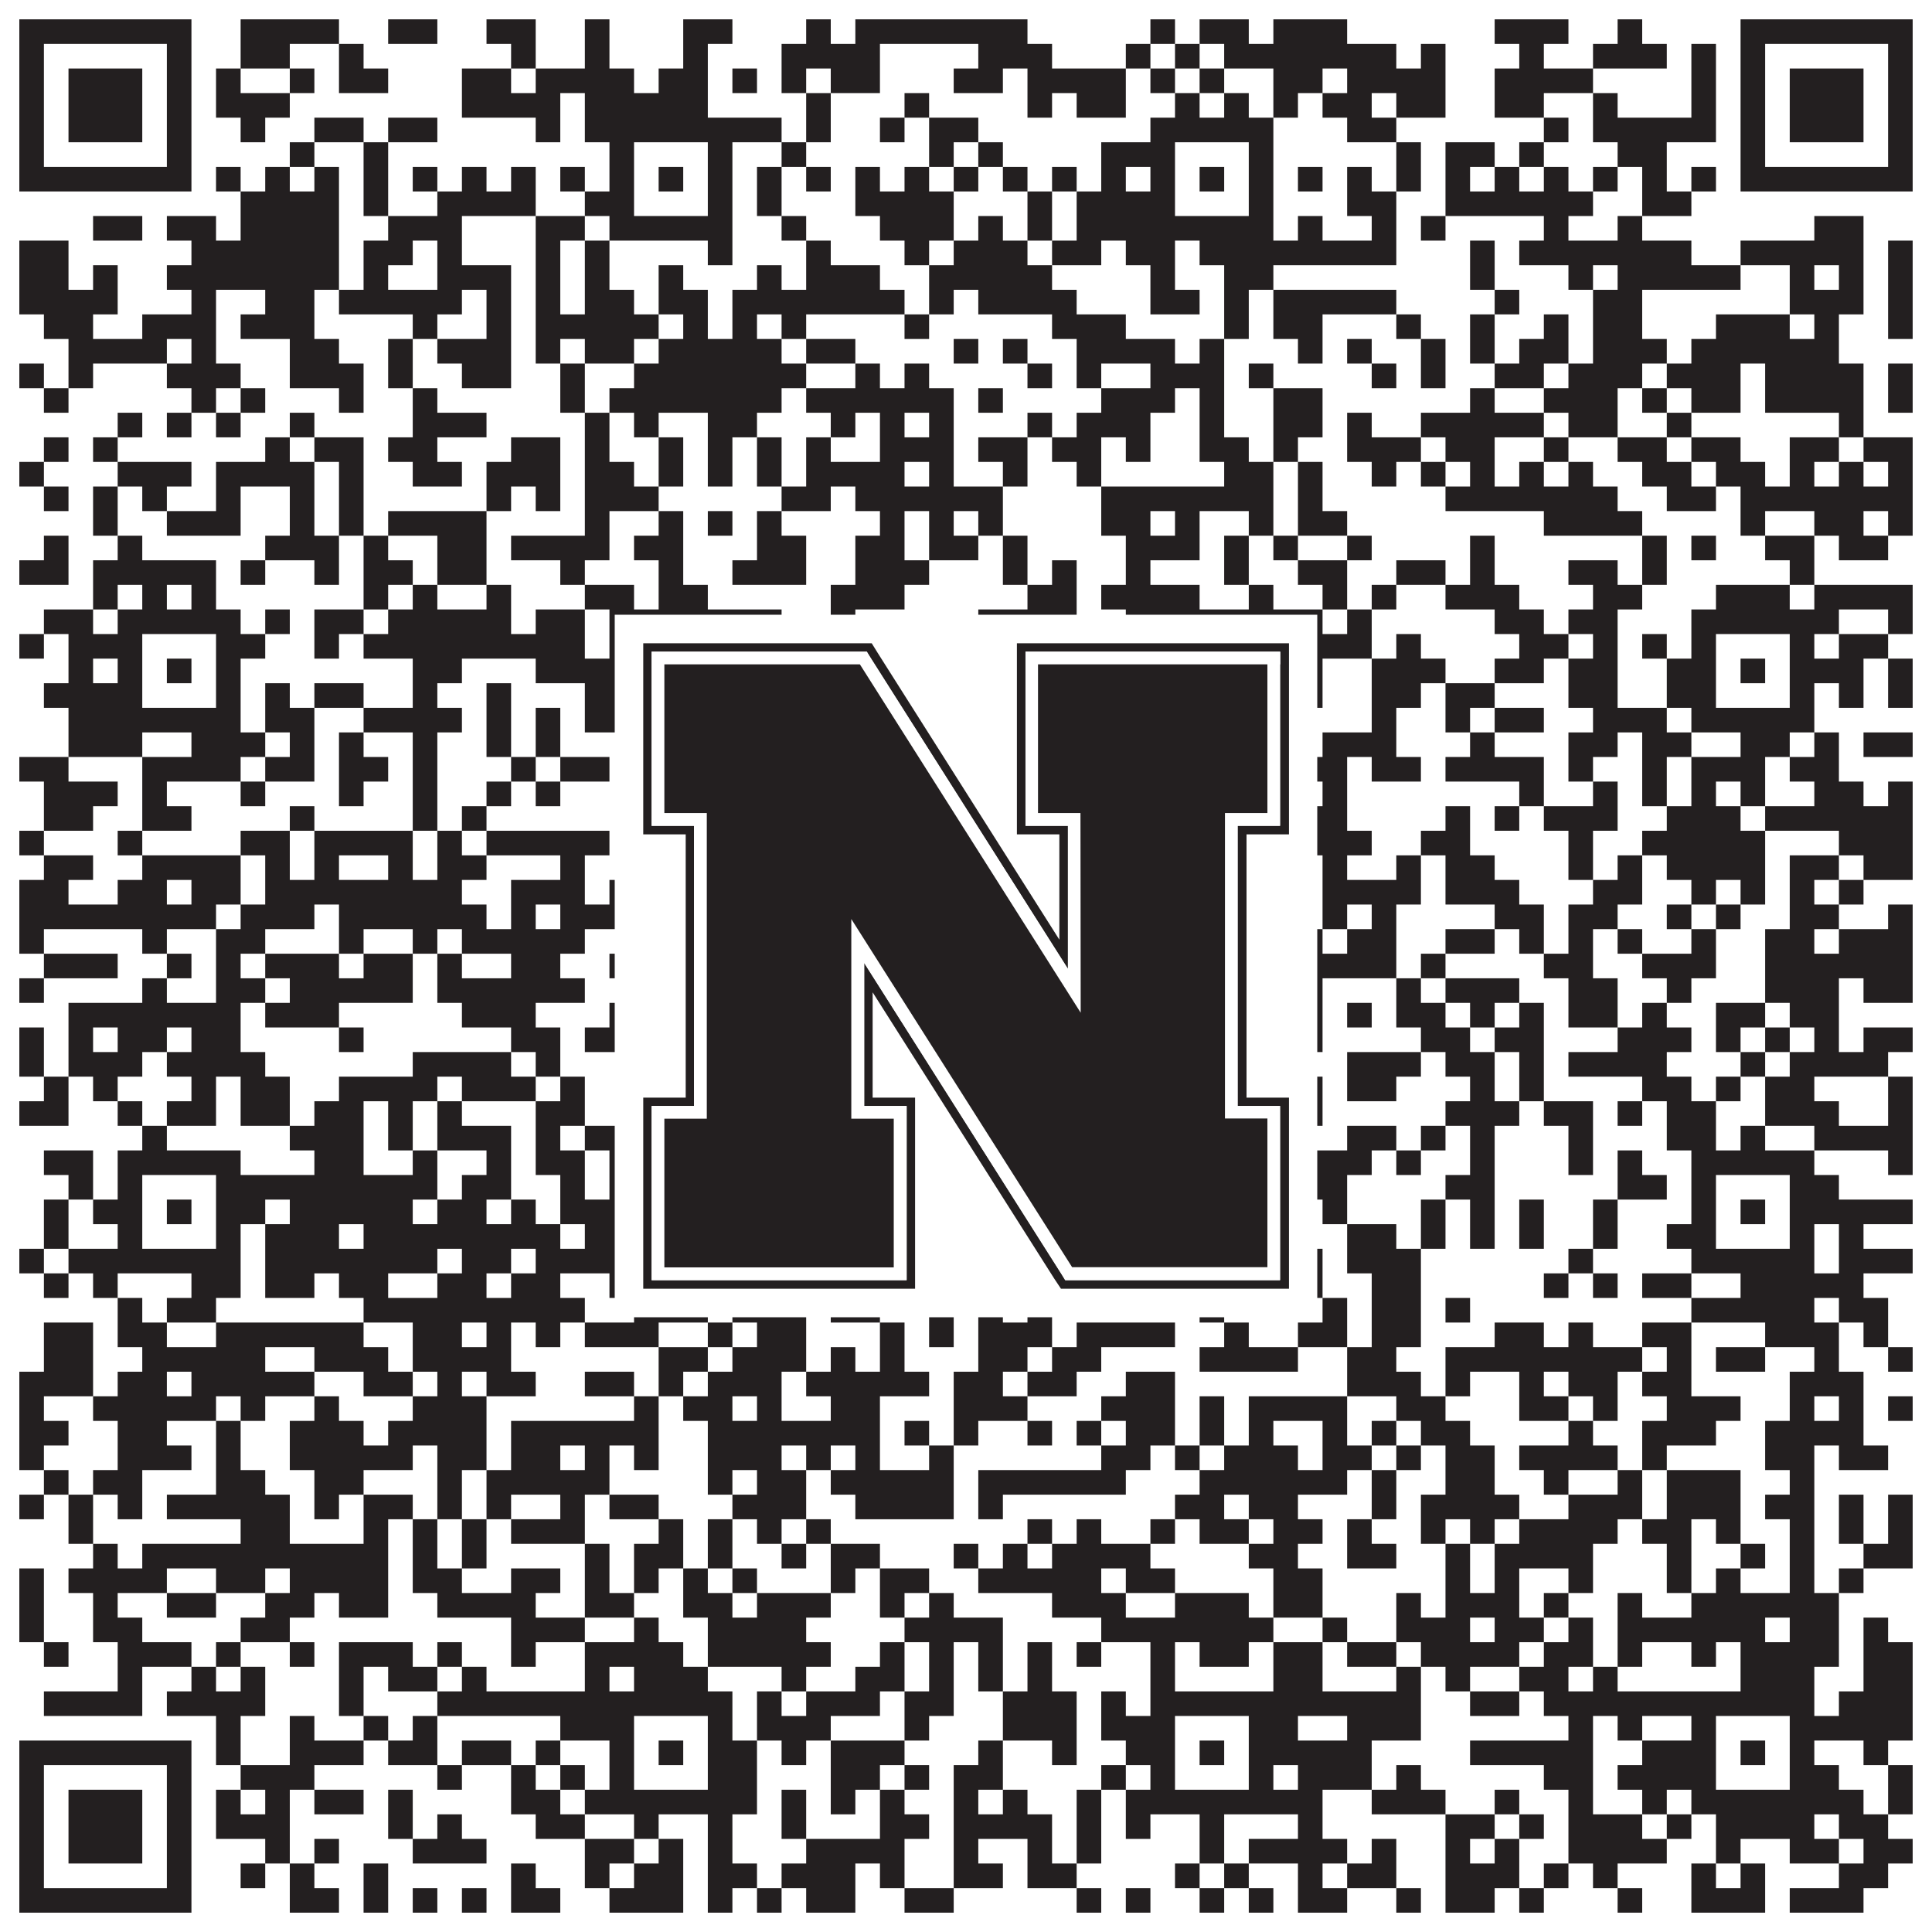 <?xml version="1.0"?>
<svg xmlns="http://www.w3.org/2000/svg" xmlns:xlink="http://www.w3.org/1999/xlink" version="1.1" width="1100px" height="1100px" viewBox="0 0 1100 1100"><rect x="0" y="0" width="1100" height="1100" fill="#ffffff" fill-opacity="1"/><path fill="#231f20" fill-opacity="1" d="M11,11L109,11L109,25L11,25ZM137,11L193,11L193,25L137,25ZM221,11L249,11L249,25L221,25ZM277,11L305,11L305,25L277,25ZM333,11L347,11L347,25L333,25ZM389,11L417,11L417,25L389,25ZM459,11L473,11L473,25L459,25ZM487,11L585,11L585,25L487,25ZM655,11L669,11L669,25L655,25ZM683,11L711,11L711,25L683,25ZM725,11L767,11L767,25L725,25ZM851,11L893,11L893,25L851,25ZM921,11L935,11L935,25L921,25ZM991,11L1089,11L1089,25L991,25ZM11,25L25,25L25,39L11,39ZM95,25L109,25L109,39L95,39ZM137,25L165,25L165,39L137,39ZM193,25L207,25L207,39L193,39ZM291,25L305,25L305,39L291,39ZM333,25L347,25L347,39L333,39ZM389,25L403,25L403,39L389,39ZM445,25L501,25L501,39L445,39ZM557,25L599,25L599,39L557,39ZM641,25L655,25L655,39L641,39ZM669,25L683,25L683,39L669,39ZM697,25L795,25L795,39L697,39ZM809,25L823,25L823,39L809,39ZM865,25L879,25L879,39L865,39ZM907,25L949,25L949,39L907,39ZM963,25L977,25L977,39L963,39ZM991,25L1005,25L1005,39L991,39ZM1075,25L1089,25L1089,39L1075,39ZM11,39L25,39L25,53L11,53ZM39,39L81,39L81,53L39,53ZM95,39L109,39L109,53L95,53ZM123,39L137,39L137,53L123,53ZM165,39L179,39L179,53L165,53ZM193,39L221,39L221,53L193,53ZM263,39L291,39L291,53L263,53ZM305,39L361,39L361,53L305,53ZM375,39L403,39L403,53L375,53ZM417,39L431,39L431,53L417,53ZM445,39L459,39L459,53L445,53ZM473,39L501,39L501,53L473,53ZM543,39L571,39L571,53L543,53ZM585,39L641,39L641,53L585,53ZM655,39L669,39L669,53L655,53ZM683,39L697,39L697,53L683,53ZM725,39L753,39L753,53L725,53ZM767,39L823,39L823,53L767,53ZM851,39L907,39L907,53L851,53ZM963,39L977,39L977,53L963,53ZM991,39L1005,39L1005,53L991,53ZM1019,39L1061,39L1061,53L1019,53ZM1075,39L1089,39L1089,53L1075,53ZM11,53L25,53L25,67L11,67ZM39,53L81,53L81,67L39,67ZM95,53L109,53L109,67L95,67ZM123,53L165,53L165,67L123,67ZM263,53L319,53L319,67L263,67ZM333,53L403,53L403,67L333,67ZM459,53L473,53L473,67L459,67ZM515,53L529,53L529,67L515,67ZM585,53L599,53L599,67L585,67ZM613,53L641,53L641,67L613,67ZM669,53L683,53L683,67L669,67ZM697,53L711,53L711,67L697,67ZM725,53L739,53L739,67L725,67ZM753,53L781,53L781,67L753,67ZM795,53L823,53L823,67L795,67ZM851,53L879,53L879,67L851,67ZM907,53L921,53L921,67L907,67ZM963,53L977,53L977,67L963,67ZM991,53L1005,53L1005,67L991,67ZM1019,53L1061,53L1061,67L1019,67ZM1075,53L1089,53L1089,67L1075,67ZM11,67L25,67L25,81L11,81ZM39,67L81,67L81,81L39,81ZM95,67L109,67L109,81L95,81ZM137,67L151,67L151,81L137,81ZM179,67L207,67L207,81L179,81ZM221,67L249,67L249,81L221,81ZM305,67L319,67L319,81L305,81ZM333,67L445,67L445,81L333,81ZM459,67L473,67L473,81L459,81ZM501,67L515,67L515,81L501,81ZM529,67L557,67L557,81L529,81ZM655,67L725,67L725,81L655,81ZM767,67L795,67L795,81L767,81ZM879,67L893,67L893,81L879,81ZM907,67L977,67L977,81L907,81ZM991,67L1005,67L1005,81L991,81ZM1019,67L1061,67L1061,81L1019,81ZM1075,67L1089,67L1089,81L1075,81ZM11,81L25,81L25,95L11,95ZM95,81L109,81L109,95L95,95ZM165,81L179,81L179,95L165,95ZM207,81L221,81L221,95L207,95ZM347,81L361,81L361,95L347,95ZM403,81L417,81L417,95L403,95ZM445,81L459,81L459,95L445,95ZM529,81L543,81L543,95L529,95ZM557,81L571,81L571,95L557,95ZM627,81L669,81L669,95L627,95ZM711,81L725,81L725,95L711,95ZM795,81L809,81L809,95L795,95ZM823,81L851,81L851,95L823,95ZM865,81L879,81L879,95L865,95ZM921,81L949,81L949,95L921,95ZM991,81L1005,81L1005,95L991,95ZM1075,81L1089,81L1089,95L1075,95ZM11,95L109,95L109,109L11,109ZM123,95L137,95L137,109L123,109ZM151,95L165,95L165,109L151,109ZM179,95L193,95L193,109L179,109ZM207,95L221,95L221,109L207,109ZM235,95L249,95L249,109L235,109ZM263,95L277,95L277,109L263,109ZM291,95L305,95L305,109L291,109ZM319,95L333,95L333,109L319,109ZM347,95L361,95L361,109L347,109ZM375,95L389,95L389,109L375,109ZM403,95L417,95L417,109L403,109ZM431,95L445,95L445,109L431,109ZM459,95L473,95L473,109L459,109ZM487,95L501,95L501,109L487,109ZM515,95L529,95L529,109L515,109ZM543,95L557,95L557,109L543,109ZM571,95L585,95L585,109L571,109ZM599,95L613,95L613,109L599,109ZM627,95L641,95L641,109L627,109ZM655,95L669,95L669,109L655,109ZM683,95L697,95L697,109L683,109ZM711,95L725,95L725,109L711,109ZM739,95L753,95L753,109L739,109ZM767,95L781,95L781,109L767,109ZM795,95L809,95L809,109L795,109ZM823,95L837,95L837,109L823,109ZM851,95L865,95L865,109L851,109ZM879,95L893,95L893,109L879,109ZM907,95L921,95L921,109L907,109ZM935,95L949,95L949,109L935,109ZM963,95L977,95L977,109L963,109ZM991,95L1089,95L1089,109L991,109ZM137,109L193,109L193,123L137,123ZM207,109L221,109L221,123L207,123ZM249,109L305,109L305,123L249,123ZM333,109L361,109L361,123L333,123ZM403,109L417,109L417,123L403,123ZM431,109L445,109L445,123L431,123ZM487,109L543,109L543,123L487,123ZM585,109L599,109L599,123L585,123ZM613,109L669,109L669,123L613,123ZM711,109L725,109L725,123L711,123ZM767,109L795,109L795,123L767,123ZM823,109L907,109L907,123L823,123ZM935,109L963,109L963,123L935,123ZM53,123L81,123L81,137L53,137ZM95,123L123,123L123,137L95,137ZM137,123L193,123L193,137L137,137ZM221,123L263,123L263,137L221,137ZM305,123L333,123L333,137L305,137ZM347,123L417,123L417,137L347,137ZM445,123L459,123L459,137L445,137ZM501,123L543,123L543,137L501,137ZM557,123L571,123L571,137L557,137ZM585,123L599,123L599,137L585,137ZM613,123L725,123L725,137L613,137ZM739,123L753,123L753,137L739,137ZM781,123L795,123L795,137L781,137ZM809,123L823,123L823,137L809,137ZM879,123L893,123L893,137L879,137ZM921,123L935,123L935,137L921,137ZM1033,123L1061,123L1061,137L1033,137ZM11,137L39,137L39,151L11,151ZM109,137L193,137L193,151L109,151ZM207,137L235,137L235,151L207,151ZM249,137L263,137L263,151L249,151ZM305,137L319,137L319,151L305,151ZM333,137L347,137L347,151L333,151ZM403,137L417,137L417,151L403,151ZM459,137L473,137L473,151L459,151ZM515,137L529,137L529,151L515,151ZM543,137L585,137L585,151L543,151ZM599,137L627,137L627,151L599,151ZM641,137L669,137L669,151L641,151ZM683,137L795,137L795,151L683,151ZM837,137L851,137L851,151L837,151ZM865,137L963,137L963,151L865,151ZM991,137L1061,137L1061,151L991,151ZM1075,137L1089,137L1089,151L1075,151ZM11,151L39,151L39,165L11,165ZM53,151L67,151L67,165L53,165ZM95,151L193,151L193,165L95,165ZM207,151L221,151L221,165L207,165ZM249,151L291,151L291,165L249,165ZM305,151L319,151L319,165L305,165ZM333,151L347,151L347,165L333,165ZM375,151L389,151L389,165L375,165ZM431,151L445,151L445,165L431,165ZM459,151L501,151L501,165L459,165ZM529,151L599,151L599,165L529,165ZM655,151L669,151L669,165L655,165ZM697,151L725,151L725,165L697,165ZM837,151L851,151L851,165L837,165ZM893,151L907,151L907,165L893,165ZM921,151L991,151L991,165L921,165ZM1019,151L1033,151L1033,165L1019,165ZM1047,151L1061,151L1061,165L1047,165ZM1075,151L1089,151L1089,165L1075,165ZM11,165L67,165L67,179L11,179ZM109,165L123,165L123,179L109,179ZM151,165L179,165L179,179L151,179ZM193,165L263,165L263,179L193,179ZM277,165L291,165L291,179L277,179ZM305,165L319,165L319,179L305,179ZM333,165L361,165L361,179L333,179ZM375,165L403,165L403,179L375,179ZM417,165L515,165L515,179L417,179ZM529,165L543,165L543,179L529,179ZM557,165L613,165L613,179L557,179ZM655,165L683,165L683,179L655,179ZM697,165L711,165L711,179L697,179ZM725,165L795,165L795,179L725,179ZM851,165L865,165L865,179L851,179ZM907,165L935,165L935,179L907,179ZM1019,165L1061,165L1061,179L1019,179ZM1075,165L1089,165L1089,179L1075,179ZM25,179L53,179L53,193L25,193ZM81,179L123,179L123,193L81,193ZM137,179L179,179L179,193L137,193ZM235,179L249,179L249,193L235,193ZM277,179L291,179L291,193L277,193ZM305,179L375,179L375,193L305,193ZM389,179L403,179L403,193L389,193ZM417,179L431,179L431,193L417,193ZM445,179L459,179L459,193L445,193ZM515,179L529,179L529,193L515,193ZM599,179L641,179L641,193L599,193ZM697,179L711,179L711,193L697,193ZM725,179L753,179L753,193L725,193ZM795,179L809,179L809,193L795,193ZM837,179L851,179L851,193L837,193ZM879,179L893,179L893,193L879,193ZM907,179L935,179L935,193L907,193ZM977,179L1019,179L1019,193L977,193ZM1033,179L1047,179L1047,193L1033,193ZM1075,179L1089,179L1089,193L1075,193ZM39,193L95,193L95,207L39,207ZM109,193L123,193L123,207L109,207ZM165,193L193,193L193,207L165,207ZM221,193L235,193L235,207L221,207ZM249,193L291,193L291,207L249,207ZM305,193L319,193L319,207L305,207ZM333,193L361,193L361,207L333,207ZM375,193L445,193L445,207L375,207ZM459,193L487,193L487,207L459,207ZM543,193L557,193L557,207L543,207ZM571,193L585,193L585,207L571,207ZM613,193L669,193L669,207L613,207ZM683,193L697,193L697,207L683,207ZM739,193L753,193L753,207L739,207ZM767,193L781,193L781,207L767,207ZM809,193L823,193L823,207L809,207ZM837,193L851,193L851,207L837,207ZM865,193L893,193L893,207L865,207ZM907,193L949,193L949,207L907,207ZM963,193L1047,193L1047,207L963,207ZM11,207L25,207L25,221L11,221ZM39,207L53,207L53,221L39,221ZM95,207L137,207L137,221L95,221ZM165,207L207,207L207,221L165,221ZM221,207L235,207L235,221L221,221ZM263,207L291,207L291,221L263,221ZM319,207L333,207L333,221L319,221ZM361,207L459,207L459,221L361,221ZM487,207L501,207L501,221L487,221ZM515,207L529,207L529,221L515,221ZM585,207L599,207L599,221L585,221ZM613,207L627,207L627,221L613,221ZM655,207L697,207L697,221L655,221ZM711,207L725,207L725,221L711,221ZM781,207L795,207L795,221L781,221ZM809,207L823,207L823,221L809,221ZM851,207L879,207L879,221L851,221ZM893,207L935,207L935,221L893,221ZM949,207L991,207L991,221L949,221ZM1005,207L1061,207L1061,221L1005,221ZM1075,207L1089,207L1089,221L1075,221ZM25,221L39,221L39,235L25,235ZM109,221L123,221L123,235L109,235ZM137,221L151,221L151,235L137,235ZM193,221L207,221L207,235L193,235ZM235,221L249,221L249,235L235,235ZM319,221L333,221L333,235L319,235ZM347,221L445,221L445,235L347,235ZM459,221L543,221L543,235L459,235ZM557,221L571,221L571,235L557,235ZM627,221L669,221L669,235L627,235ZM683,221L697,221L697,235L683,235ZM725,221L753,221L753,235L725,235ZM837,221L851,221L851,235L837,235ZM879,221L921,221L921,235L879,235ZM935,221L949,221L949,235L935,235ZM963,221L991,221L991,235L963,235ZM1005,221L1061,221L1061,235L1005,235ZM1075,221L1089,221L1089,235L1075,235ZM67,235L81,235L81,249L67,249ZM95,235L109,235L109,249L95,249ZM123,235L137,235L137,249L123,249ZM165,235L179,235L179,249L165,249ZM235,235L277,235L277,249L235,249ZM333,235L347,235L347,249L333,249ZM361,235L375,235L375,249L361,249ZM403,235L431,235L431,249L403,249ZM473,235L487,235L487,249L473,249ZM501,235L515,235L515,249L501,249ZM529,235L543,235L543,249L529,249ZM585,235L599,235L599,249L585,249ZM613,235L655,235L655,249L613,249ZM683,235L697,235L697,249L683,249ZM725,235L753,235L753,249L725,249ZM767,235L781,235L781,249L767,249ZM809,235L879,235L879,249L809,249ZM893,235L921,235L921,249L893,249ZM949,235L963,235L963,249L949,249ZM1047,235L1061,235L1061,249L1047,249ZM25,249L39,249L39,263L25,263ZM53,249L67,249L67,263L53,263ZM151,249L165,249L165,263L151,263ZM179,249L207,249L207,263L179,263ZM221,249L249,249L249,263L221,263ZM291,249L319,249L319,263L291,263ZM333,249L347,249L347,263L333,263ZM375,249L389,249L389,263L375,263ZM403,249L417,249L417,263L403,263ZM431,249L445,249L445,263L431,263ZM459,249L473,249L473,263L459,263ZM501,249L543,249L543,263L501,263ZM557,249L585,249L585,263L557,263ZM599,249L627,249L627,263L599,263ZM641,249L655,249L655,263L641,263ZM683,249L711,249L711,263L683,263ZM725,249L739,249L739,263L725,263ZM767,249L809,249L809,263L767,263ZM823,249L851,249L851,263L823,263ZM879,249L893,249L893,263L879,263ZM921,249L949,249L949,263L921,263ZM963,249L991,249L991,263L963,263ZM1019,249L1047,249L1047,263L1019,263ZM1061,249L1089,249L1089,263L1061,263ZM11,263L25,263L25,277L11,277ZM67,263L109,263L109,277L67,277ZM123,263L179,263L179,277L123,277ZM193,263L207,263L207,277L193,277ZM235,263L263,263L263,277L235,277ZM277,263L319,263L319,277L277,277ZM333,263L361,263L361,277L333,277ZM375,263L389,263L389,277L375,277ZM403,263L417,263L417,277L403,277ZM431,263L445,263L445,277L431,277ZM459,263L515,263L515,277L459,277ZM529,263L543,263L543,277L529,277ZM571,263L585,263L585,277L571,277ZM613,263L627,263L627,277L613,277ZM697,263L725,263L725,277L697,277ZM739,263L753,263L753,277L739,277ZM781,263L795,263L795,277L781,277ZM809,263L823,263L823,277L809,277ZM837,263L851,263L851,277L837,277ZM865,263L879,263L879,277L865,277ZM893,263L907,263L907,277L893,277ZM935,263L963,263L963,277L935,277ZM977,263L1005,263L1005,277L977,277ZM1019,263L1033,263L1033,277L1019,277ZM1047,263L1061,263L1061,277L1047,277ZM1075,263L1089,263L1089,277L1075,277ZM25,277L39,277L39,291L25,291ZM53,277L67,277L67,291L53,291ZM81,277L95,277L95,291L81,291ZM123,277L137,277L137,291L123,291ZM165,277L179,277L179,291L165,291ZM193,277L207,277L207,291L193,291ZM277,277L291,277L291,291L277,291ZM305,277L319,277L319,291L305,291ZM333,277L375,277L375,291L333,291ZM445,277L473,277L473,291L445,291ZM487,277L571,277L571,291L487,291ZM627,277L725,277L725,291L627,291ZM739,277L753,277L753,291L739,291ZM823,277L921,277L921,291L823,291ZM949,277L977,277L977,291L949,291ZM991,277L1089,277L1089,291L991,291ZM53,291L67,291L67,305L53,305ZM95,291L137,291L137,305L95,305ZM165,291L179,291L179,305L165,305ZM193,291L207,291L207,305L193,305ZM221,291L277,291L277,305L221,305ZM333,291L347,291L347,305L333,305ZM375,291L389,291L389,305L375,305ZM403,291L417,291L417,305L403,305ZM431,291L445,291L445,305L431,305ZM501,291L515,291L515,305L501,305ZM529,291L543,291L543,305L529,305ZM557,291L571,291L571,305L557,305ZM627,291L655,291L655,305L627,305ZM669,291L683,291L683,305L669,305ZM711,291L725,291L725,305L711,305ZM739,291L767,291L767,305L739,305ZM879,291L935,291L935,305L879,305ZM991,291L1005,291L1005,305L991,305ZM1033,291L1061,291L1061,305L1033,305ZM1075,291L1089,291L1089,305L1075,305ZM25,305L39,305L39,319L25,319ZM67,305L81,305L81,319L67,319ZM151,305L193,305L193,319L151,319ZM207,305L221,305L221,319L207,319ZM249,305L277,305L277,319L249,319ZM291,305L347,305L347,319L291,319ZM361,305L389,305L389,319L361,319ZM431,305L459,305L459,319L431,319ZM487,305L515,305L515,319L487,319ZM529,305L557,305L557,319L529,319ZM571,305L585,305L585,319L571,319ZM641,305L683,305L683,319L641,319ZM697,305L711,305L711,319L697,319ZM725,305L739,305L739,319L725,319ZM767,305L781,305L781,319L767,319ZM837,305L851,305L851,319L837,319ZM935,305L949,305L949,319L935,319ZM963,305L977,305L977,319L963,319ZM1005,305L1033,305L1033,319L1005,319ZM1047,305L1075,305L1075,319L1047,319ZM11,319L39,319L39,333L11,333ZM53,319L123,319L123,333L53,333ZM137,319L151,319L151,333L137,333ZM179,319L193,319L193,333L179,333ZM207,319L235,319L235,333L207,333ZM249,319L277,319L277,333L249,333ZM319,319L333,319L333,333L319,333ZM375,319L389,319L389,333L375,333ZM417,319L459,319L459,333L417,333ZM487,319L529,319L529,333L487,333ZM571,319L585,319L585,333L571,333ZM599,319L613,319L613,333L599,333ZM641,319L655,319L655,333L641,333ZM697,319L711,319L711,333L697,333ZM739,319L767,319L767,333L739,333ZM795,319L823,319L823,333L795,333ZM837,319L851,319L851,333L837,333ZM893,319L921,319L921,333L893,333ZM935,319L949,319L949,333L935,333ZM1019,319L1033,319L1033,333L1019,333ZM53,333L67,333L67,347L53,347ZM81,333L95,333L95,347L81,347ZM109,333L123,333L123,347L109,347ZM207,333L221,333L221,347L207,347ZM235,333L249,333L249,347L235,347ZM277,333L291,333L291,347L277,347ZM333,333L361,333L361,347L333,347ZM375,333L403,333L403,347L375,347ZM473,333L515,333L515,347L473,347ZM585,333L613,333L613,347L585,347ZM627,333L683,333L683,347L627,347ZM711,333L725,333L725,347L711,347ZM753,333L767,333L767,347L753,347ZM781,333L795,333L795,347L781,347ZM823,333L865,333L865,347L823,347ZM907,333L935,333L935,347L907,347ZM977,333L1019,333L1019,347L977,347ZM1033,333L1089,333L1089,347L1033,347ZM25,347L53,347L53,361L25,361ZM67,347L137,347L137,361L67,361ZM151,347L165,347L165,361L151,361ZM179,347L207,347L207,361L179,361ZM221,347L291,347L291,361L221,361ZM305,347L333,347L333,361L305,361ZM347,347L445,347L445,361L347,361ZM473,347L487,347L487,361L473,361ZM557,347L613,347L613,361L557,361ZM641,347L753,347L753,361L641,361ZM767,347L781,347L781,361L767,361ZM851,347L879,347L879,361L851,361ZM893,347L921,347L921,361L893,361ZM963,347L1047,347L1047,361L963,361ZM1075,347L1089,347L1089,361L1075,361ZM11,361L25,361L25,375L11,375ZM39,361L81,361L81,375L39,375ZM123,361L151,361L151,375L123,375ZM179,361L193,361L193,375L179,375ZM207,361L333,361L333,375L207,375ZM347,361L361,361L361,375L347,375ZM403,361L431,361L431,375L403,375ZM487,361L501,361L501,375L487,375ZM543,361L571,361L571,375L543,375ZM599,361L627,361L627,375L599,375ZM655,361L669,361L669,375L655,375ZM711,361L725,361L725,375L711,375ZM739,361L781,361L781,375L739,375ZM795,361L809,361L809,375L795,375ZM865,361L893,361L893,375L865,375ZM907,361L921,361L921,375L907,375ZM935,361L949,361L949,375L935,375ZM963,361L977,361L977,375L963,375ZM1019,361L1033,361L1033,375L1019,375ZM1047,361L1075,361L1075,375L1047,375ZM39,375L53,375L53,389L39,389ZM67,375L81,375L81,389L67,389ZM95,375L109,375L109,389L95,389ZM123,375L137,375L137,389L123,389ZM235,375L263,375L263,389L235,389ZM305,375L361,375L361,389L305,389ZM375,375L389,375L389,389L375,389ZM403,375L417,375L417,389L403,389ZM459,375L473,375L473,389L459,389ZM501,375L515,375L515,389L501,389ZM543,375L571,375L571,389L543,389ZM599,375L627,375L627,389L599,389ZM655,375L669,375L669,389L655,389ZM683,375L697,375L697,389L683,389ZM711,375L753,375L753,389L711,389ZM781,375L823,375L823,389L781,389ZM851,375L879,375L879,389L851,389ZM893,375L921,375L921,389L893,389ZM949,375L977,375L977,389L949,389ZM991,375L1005,375L1005,389L991,389ZM1019,375L1061,375L1061,389L1019,389ZM1075,375L1089,375L1089,389L1075,389ZM25,389L81,389L81,403L25,403ZM123,389L137,389L137,403L123,403ZM151,389L165,389L165,403L151,403ZM179,389L207,389L207,403L179,403ZM235,389L249,389L249,403L235,403ZM277,389L291,389L291,403L277,403ZM333,389L361,389L361,403L333,403ZM403,389L417,389L417,403L403,403ZM445,389L459,389L459,403L445,403ZM487,389L543,389L543,403L487,403ZM571,389L599,389L599,403L571,403ZM613,389L669,389L669,403L613,403ZM711,389L753,389L753,403L711,403ZM781,389L809,389L809,403L781,403ZM823,389L851,389L851,403L823,403ZM893,389L921,389L921,403L893,403ZM949,389L977,389L977,403L949,403ZM1019,389L1033,389L1033,403L1019,403ZM1047,389L1061,389L1061,403L1047,403ZM1075,389L1089,389L1089,403L1075,403ZM39,403L137,403L137,417L39,417ZM151,403L179,403L179,417L151,417ZM207,403L263,403L263,417L207,417ZM277,403L291,403L291,417L277,417ZM305,403L319,403L319,417L305,417ZM333,403L417,403L417,417L333,417ZM431,403L445,403L445,417L431,417ZM459,403L487,403L487,417L459,417ZM501,403L529,403L529,417L501,417ZM557,403L599,403L599,417L557,417ZM613,403L627,403L627,417L613,417ZM655,403L739,403L739,417L655,417ZM781,403L795,403L795,417L781,417ZM823,403L837,403L837,417L823,417ZM851,403L879,403L879,417L851,417ZM907,403L949,403L949,417L907,417ZM963,403L1033,403L1033,417L963,417ZM39,417L81,417L81,431L39,431ZM109,417L151,417L151,431L109,431ZM165,417L179,417L179,431L165,431ZM193,417L207,417L207,431L193,431ZM235,417L249,417L249,431L235,431ZM277,417L291,417L291,431L277,431ZM305,417L319,417L319,431L305,431ZM361,417L403,417L403,431L361,431ZM417,417L445,417L445,431L417,431ZM459,417L473,417L473,431L459,431ZM487,417L501,417L501,431L487,431ZM515,417L529,417L529,431L515,431ZM543,417L571,417L571,431L543,431ZM599,417L627,417L627,431L599,431ZM641,417L655,417L655,431L641,431ZM683,417L725,417L725,431L683,431ZM753,417L795,417L795,431L753,431ZM837,417L851,417L851,431L837,431ZM893,417L921,417L921,431L893,431ZM935,417L963,417L963,431L935,431ZM991,417L1019,417L1019,431L991,431ZM1033,417L1047,417L1047,431L1033,431ZM1061,417L1089,417L1089,431L1061,431ZM11,431L39,431L39,445L11,445ZM81,431L137,431L137,445L81,445ZM151,431L179,431L179,445L151,445ZM193,431L221,431L221,445L193,445ZM235,431L249,431L249,445L235,445ZM291,431L305,431L305,445L291,445ZM319,431L347,431L347,445L319,445ZM361,431L375,431L375,445L361,445ZM389,431L403,431L403,445L389,445ZM417,431L431,431L431,445L417,445ZM487,431L501,431L501,445L487,445ZM515,431L571,431L571,445L515,445ZM585,431L599,431L599,445L585,445ZM627,431L641,431L641,445L627,445ZM655,431L697,431L697,445L655,445ZM711,431L767,431L767,445L711,445ZM781,431L809,431L809,445L781,445ZM823,431L879,431L879,445L823,445ZM893,431L907,431L907,445L893,445ZM935,431L949,431L949,445L935,445ZM963,431L1005,431L1005,445L963,445ZM1019,431L1047,431L1047,445L1019,445ZM25,445L67,445L67,459L25,459ZM81,445L95,445L95,459L81,459ZM137,445L151,445L151,459L137,459ZM193,445L207,445L207,459L193,459ZM235,445L249,445L249,459L235,459ZM277,445L291,445L291,459L277,459ZM305,445L319,445L319,459L305,459ZM361,445L403,445L403,459L361,459ZM445,445L487,445L487,459L445,459ZM515,445L529,445L529,459L515,459ZM543,445L571,445L571,459L543,459ZM613,445L641,445L641,459L613,459ZM669,445L697,445L697,459L669,459ZM753,445L767,445L767,459L753,459ZM865,445L879,445L879,459L865,459ZM907,445L921,445L921,459L907,459ZM935,445L949,445L949,459L935,459ZM963,445L977,445L977,459L963,459ZM991,445L1005,445L1005,459L991,459ZM1033,445L1061,445L1061,459L1033,459ZM1075,445L1089,445L1089,459L1075,459ZM25,459L53,459L53,473L25,473ZM81,459L109,459L109,473L81,473ZM165,459L179,459L179,473L165,473ZM235,459L249,459L249,473L235,473ZM263,459L277,459L277,473L263,473ZM361,459L403,459L403,473L361,473ZM445,459L487,459L487,473L445,473ZM515,459L543,459L543,473L515,473ZM557,459L571,459L571,473L557,473ZM585,459L599,459L599,473L585,473ZM613,459L627,459L627,473L613,473ZM655,459L683,459L683,473L655,473ZM711,459L767,459L767,473L711,473ZM823,459L837,459L837,473L823,473ZM851,459L865,459L865,473L851,473ZM879,459L921,459L921,473L879,473ZM949,459L991,459L991,473L949,473ZM1005,459L1089,459L1089,473L1005,473ZM11,473L25,473L25,487L11,487ZM67,473L81,473L81,487L67,487ZM137,473L165,473L165,487L137,487ZM179,473L235,473L235,487L179,487ZM249,473L263,473L263,487L249,487ZM277,473L347,473L347,487L277,487ZM403,473L417,473L417,487L403,487ZM431,473L459,473L459,487L431,487ZM473,473L487,473L487,487L473,487ZM501,473L529,473L529,487L501,487ZM543,473L557,473L557,487L543,487ZM571,473L585,473L585,487L571,487ZM599,473L613,473L613,487L599,487ZM627,473L655,473L655,487L627,487ZM669,473L781,473L781,487L669,487ZM809,473L837,473L837,487L809,487ZM893,473L907,473L907,487L893,487ZM935,473L1005,473L1005,487L935,487ZM1047,473L1089,473L1089,487L1047,487ZM25,487L53,487L53,501L25,501ZM81,487L137,487L137,501L81,501ZM151,487L165,487L165,501L151,501ZM179,487L193,487L193,501L179,501ZM221,487L235,487L235,501L221,501ZM249,487L277,487L277,501L249,501ZM319,487L333,487L333,501L319,501ZM361,487L389,487L389,501L361,501ZM403,487L417,487L417,501L403,501ZM445,487L459,487L459,501L445,501ZM473,487L501,487L501,501L473,501ZM515,487L529,487L529,501L515,501ZM571,487L585,487L585,501L571,501ZM599,487L627,487L627,501L599,501ZM641,487L683,487L683,501L641,501ZM725,487L739,487L739,501L725,501ZM753,487L767,487L767,501L753,501ZM795,487L809,487L809,501L795,501ZM823,487L851,487L851,501L823,501ZM893,487L907,487L907,501L893,501ZM921,487L935,487L935,501L921,501ZM949,487L1005,487L1005,501L949,501ZM1019,487L1047,487L1047,501L1019,501ZM1061,487L1089,487L1089,501L1061,501ZM11,501L39,501L39,515L11,515ZM67,501L95,501L95,515L67,515ZM109,501L137,501L137,515L109,515ZM151,501L263,501L263,515L151,515ZM291,501L333,501L333,515L291,515ZM347,501L375,501L375,515L347,515ZM389,501L403,501L403,515L389,515ZM417,501L431,501L431,515L417,515ZM445,501L473,501L473,515L445,515ZM487,501L501,501L501,515L487,515ZM515,501L543,501L543,515L515,515ZM571,501L599,501L599,515L571,515ZM613,501L627,501L627,515L613,515ZM655,501L725,501L725,515L655,515ZM753,501L809,501L809,515L753,515ZM823,501L865,501L865,515L823,515ZM907,501L935,501L935,515L907,515ZM963,501L977,501L977,515L963,515ZM991,501L1005,501L1005,515L991,515ZM1019,501L1033,501L1033,515L1019,515ZM1047,501L1061,501L1061,515L1047,515ZM11,515L123,515L123,529L11,529ZM137,515L179,515L179,529L137,529ZM193,515L277,515L277,529L193,529ZM291,515L305,515L305,529L291,529ZM319,515L389,515L389,529L319,529ZM431,515L459,515L459,529L431,529ZM473,515L557,515L557,529L473,529ZM585,515L627,515L627,529L585,529ZM641,515L655,515L655,529L641,529ZM711,515L739,515L739,529L711,529ZM753,515L767,515L767,529L753,529ZM781,515L795,515L795,529L781,529ZM851,515L879,515L879,529L851,529ZM893,515L921,515L921,529L893,529ZM949,515L963,515L963,529L949,529ZM977,515L991,515L991,529L977,529ZM1019,515L1047,515L1047,529L1019,529ZM1075,515L1089,515L1089,529L1075,529ZM11,529L25,529L25,543L11,543ZM81,529L95,529L95,543L81,543ZM123,529L151,529L151,543L123,543ZM193,529L207,529L207,543L193,543ZM235,529L249,529L249,543L235,543ZM263,529L333,529L333,543L263,543ZM403,529L417,529L417,543L403,543ZM431,529L487,529L487,543L431,543ZM515,529L557,529L557,543L515,543ZM599,529L613,529L613,543L599,543ZM627,529L641,529L641,543L627,543ZM669,529L697,529L697,543L669,543ZM711,529L753,529L753,543L711,543ZM767,529L795,529L795,543L767,543ZM823,529L851,529L851,543L823,543ZM865,529L879,529L879,543L865,543ZM893,529L907,529L907,543L893,543ZM921,529L935,529L935,543L921,543ZM963,529L977,529L977,543L963,543ZM1005,529L1033,529L1033,543L1005,543ZM1047,529L1089,529L1089,543L1047,543ZM25,543L67,543L67,557L25,557ZM95,543L109,543L109,557L95,557ZM123,543L137,543L137,557L123,557ZM151,543L193,543L193,557L151,557ZM207,543L235,543L235,557L207,557ZM249,543L263,543L263,557L249,557ZM291,543L319,543L319,557L291,557ZM347,543L361,543L361,557L347,557ZM375,543L403,543L403,557L375,557ZM487,543L529,543L529,557L487,557ZM557,543L585,543L585,557L557,557ZM599,543L655,543L655,557L599,557ZM683,543L697,543L697,557L683,557ZM711,543L795,543L795,557L711,557ZM809,543L823,543L823,557L809,557ZM879,543L907,543L907,557L879,557ZM935,543L977,543L977,557L935,557ZM1005,543L1089,543L1089,557L1005,557ZM11,557L25,557L25,571L11,571ZM81,557L95,557L95,571L81,571ZM123,557L151,557L151,571L123,571ZM165,557L235,557L235,571L165,571ZM249,557L333,557L333,571L249,571ZM403,557L445,557L445,571L403,571ZM459,557L473,557L473,571L459,571ZM515,557L543,557L543,571L515,571ZM585,557L599,557L599,571L585,571ZM613,557L627,557L627,571L613,571ZM641,557L697,557L697,571L641,571ZM725,557L753,557L753,571L725,571ZM795,557L809,557L809,571L795,571ZM823,557L865,557L865,571L823,571ZM893,557L921,557L921,571L893,571ZM949,557L963,557L963,571L949,571ZM1005,557L1047,557L1047,571L1005,571ZM1061,557L1089,557L1089,571L1061,571ZM39,571L137,571L137,585L39,585ZM151,571L193,571L193,585L151,585ZM263,571L305,571L305,585L263,585ZM347,571L361,571L361,585L347,585ZM375,571L417,571L417,585L375,585ZM431,571L445,571L445,585L431,585ZM459,571L501,571L501,585L459,585ZM515,571L557,571L557,585L515,585ZM585,571L669,571L669,585L585,585ZM683,571L697,571L697,585L683,585ZM739,571L753,571L753,585L739,585ZM767,571L781,571L781,585L767,585ZM795,571L823,571L823,585L795,585ZM837,571L851,571L851,585L837,585ZM865,571L879,571L879,585L865,585ZM893,571L921,571L921,585L893,585ZM935,571L949,571L949,585L935,585ZM977,571L1005,571L1005,585L977,585ZM1019,571L1047,571L1047,585L1019,585ZM11,585L25,585L25,599L11,599ZM39,585L53,585L53,599L39,599ZM67,585L95,585L95,599L67,599ZM109,585L137,585L137,599L109,599ZM193,585L207,585L207,599L193,599ZM291,585L319,585L319,599L291,599ZM333,585L389,585L389,599L333,599ZM403,585L417,585L417,599L403,599ZM473,585L487,585L487,599L473,599ZM543,585L557,585L557,599L543,599ZM571,585L599,585L599,599L571,599ZM627,585L655,585L655,599L627,599ZM683,585L697,585L697,599L683,599ZM725,585L753,585L753,599L725,599ZM809,585L837,585L837,599L809,599ZM851,585L879,585L879,599L851,599ZM921,585L963,585L963,599L921,599ZM977,585L991,585L991,599L977,599ZM1005,585L1019,585L1019,599L1005,599ZM1033,585L1047,585L1047,599L1033,599ZM1061,585L1089,585L1089,599L1061,599ZM11,599L25,599L25,613L11,613ZM39,599L81,599L81,613L39,613ZM95,599L151,599L151,613L95,613ZM235,599L291,599L291,613L235,613ZM305,599L319,599L319,613L305,613ZM389,599L403,599L403,613L389,613ZM459,599L473,599L473,613L459,613ZM487,599L501,599L501,613L487,613ZM543,599L571,599L571,613L543,613ZM599,599L613,599L613,613L599,613ZM641,599L669,599L669,613L641,613ZM697,599L739,599L739,613L697,613ZM767,599L809,599L809,613L767,613ZM823,599L851,599L851,613L823,613ZM865,599L879,599L879,613L865,613ZM893,599L949,599L949,613L893,613ZM991,599L1005,599L1005,613L991,613ZM1019,599L1075,599L1075,613L1019,613ZM25,613L39,613L39,627L25,627ZM53,613L67,613L67,627L53,627ZM109,613L123,613L123,627L109,627ZM137,613L165,613L165,627L137,627ZM193,613L249,613L249,627L193,627ZM263,613L305,613L305,627L263,627ZM319,613L333,613L333,627L319,627ZM389,613L403,613L403,627L389,627ZM417,613L445,613L445,627L417,627ZM529,613L557,613L557,627L529,627ZM571,613L599,613L599,627L571,627ZM613,613L641,613L641,627L613,627ZM683,613L725,613L725,627L683,627ZM739,613L753,613L753,627L739,627ZM767,613L795,613L795,627L767,627ZM837,613L851,613L851,627L837,627ZM865,613L879,613L879,627L865,627ZM935,613L963,613L963,627L935,627ZM977,613L991,613L991,627L977,627ZM1005,613L1033,613L1033,627L1005,627ZM1075,613L1089,613L1089,627L1075,627ZM11,627L39,627L39,641L11,641ZM67,627L81,627L81,641L67,641ZM95,627L123,627L123,641L95,641ZM137,627L165,627L165,641L137,641ZM179,627L207,627L207,641L179,641ZM221,627L235,627L235,641L221,641ZM249,627L263,627L263,641L249,641ZM305,627L333,627L333,641L305,641ZM361,627L389,627L389,641L361,641ZM403,627L431,627L431,641L403,641ZM459,627L487,627L487,641L459,641ZM501,627L515,627L515,641L501,641ZM529,627L557,627L557,641L529,641ZM585,627L613,627L613,641L585,641ZM627,627L669,627L669,641L627,641ZM697,627L725,627L725,641L697,641ZM739,627L753,627L753,641L739,641ZM823,627L865,627L865,641L823,641ZM879,627L907,627L907,641L879,641ZM921,627L935,627L935,641L921,641ZM949,627L977,627L977,641L949,641ZM1005,627L1047,627L1047,641L1005,641ZM1075,627L1089,627L1089,641L1075,641ZM81,641L95,641L95,655L81,655ZM165,641L207,641L207,655L165,655ZM221,641L235,641L235,655L221,655ZM249,641L291,641L291,655L249,655ZM305,641L319,641L319,655L305,655ZM333,641L361,641L361,655L333,655ZM375,641L389,641L389,655L375,655ZM417,641L473,641L473,655L417,655ZM501,641L529,641L529,655L501,655ZM543,641L571,641L571,655L543,655ZM585,641L599,641L599,655L585,655ZM641,641L655,641L655,655L641,655ZM697,641L725,641L725,655L697,655ZM767,641L795,641L795,655L767,655ZM809,641L823,641L823,655L809,655ZM837,641L851,641L851,655L837,655ZM893,641L907,641L907,655L893,655ZM949,641L977,641L977,655L949,655ZM991,641L1005,641L1005,655L991,655ZM1033,641L1089,641L1089,655L1033,655ZM25,655L53,655L53,669L25,669ZM67,655L137,655L137,669L67,669ZM179,655L207,655L207,669L179,669ZM235,655L249,655L249,669L235,669ZM277,655L291,655L291,669L277,669ZM305,655L333,655L333,669L305,669ZM347,655L431,655L431,669L347,669ZM445,655L459,655L459,669L445,669ZM473,655L487,655L487,669L473,669ZM501,655L529,655L529,669L501,669ZM557,655L571,655L571,669L557,669ZM585,655L599,655L599,669L585,669ZM641,655L781,655L781,669L641,669ZM795,655L809,655L809,669L795,669ZM837,655L851,655L851,669L837,669ZM893,655L907,655L907,669L893,669ZM921,655L935,655L935,669L921,669ZM963,655L1033,655L1033,669L963,669ZM1075,655L1089,655L1089,669L1075,669ZM39,669L53,669L53,683L39,683ZM67,669L81,669L81,683L67,683ZM123,669L249,669L249,683L123,683ZM263,669L291,669L291,683L263,683ZM319,669L333,669L333,683L319,683ZM347,669L361,669L361,683L347,683ZM403,669L417,669L417,683L403,683ZM445,669L473,669L473,683L445,683ZM487,669L501,669L501,683L487,683ZM515,669L543,669L543,683L515,683ZM599,669L613,669L613,683L599,683ZM655,669L669,669L669,683L655,683ZM711,669L725,669L725,683L711,683ZM739,669L767,669L767,683L739,683ZM823,669L851,669L851,683L823,683ZM921,669L949,669L949,683L921,683ZM963,669L977,669L977,683L963,683ZM1019,669L1047,669L1047,683L1019,683ZM25,683L39,683L39,697L25,697ZM53,683L81,683L81,697L53,697ZM95,683L109,683L109,697L95,697ZM123,683L151,683L151,697L123,697ZM165,683L235,683L235,697L165,697ZM249,683L277,683L277,697L249,697ZM291,683L305,683L305,697L291,697ZM319,683L361,683L361,697L319,697ZM375,683L389,683L389,697L375,697ZM403,683L431,683L431,697L403,697ZM487,683L501,683L501,697L487,697ZM515,683L529,683L529,697L515,697ZM543,683L557,683L557,697L543,697ZM613,683L627,683L627,697L613,697ZM641,683L669,683L669,697L641,697ZM683,683L697,683L697,697L683,697ZM711,683L739,683L739,697L711,697ZM753,683L767,683L767,697L753,697ZM809,683L823,683L823,697L809,697ZM837,683L851,683L851,697L837,697ZM865,683L879,683L879,697L865,697ZM907,683L921,683L921,697L907,697ZM963,683L977,683L977,697L963,697ZM991,683L1005,683L1005,697L991,697ZM1019,683L1089,683L1089,697L1019,697ZM25,697L39,697L39,711L25,711ZM67,697L81,697L81,711L67,711ZM123,697L137,697L137,711L123,711ZM151,697L193,697L193,711L151,711ZM207,697L319,697L319,711L207,711ZM333,697L361,697L361,711L333,711ZM403,697L417,697L417,711L403,711ZM431,697L445,697L445,711L431,711ZM473,697L501,697L501,711L473,711ZM529,697L543,697L543,711L529,711ZM557,697L585,697L585,711L557,711ZM599,697L613,697L613,711L599,711ZM627,697L669,697L669,711L627,711ZM711,697L725,697L725,711L711,711ZM767,697L795,697L795,711L767,711ZM809,697L823,697L823,711L809,711ZM837,697L851,697L851,711L837,711ZM865,697L879,697L879,711L865,711ZM907,697L921,697L921,711L907,711ZM949,697L977,697L977,711L949,711ZM1019,697L1033,697L1033,711L1019,711ZM1047,697L1061,697L1061,711L1047,711ZM11,711L25,711L25,725L11,725ZM39,711L137,711L137,725L39,725ZM151,711L249,711L249,725L151,725ZM263,711L291,711L291,725L263,725ZM305,711L417,711L417,725L305,725ZM431,711L459,711L459,725L431,725ZM473,711L501,711L501,725L473,725ZM515,711L529,711L529,725L515,725ZM543,711L557,711L557,725L543,725ZM613,711L753,711L753,725L613,725ZM767,711L809,711L809,725L767,725ZM893,711L907,711L907,725L893,725ZM963,711L1033,711L1033,725L963,725ZM1047,711L1089,711L1089,725L1047,725ZM25,725L39,725L39,739L25,739ZM53,725L67,725L67,739L53,739ZM109,725L137,725L137,739L109,739ZM151,725L179,725L179,739L151,739ZM193,725L221,725L221,739L193,739ZM249,725L277,725L277,739L249,739ZM291,725L319,725L319,739L291,739ZM347,725L361,725L361,739L347,739ZM375,725L389,725L389,739L375,739ZM403,725L417,725L417,739L403,739ZM431,725L459,725L459,739L431,739ZM543,725L599,725L599,739L543,739ZM711,725L753,725L753,739L711,739ZM781,725L809,725L809,739L781,739ZM879,725L893,725L893,739L879,739ZM907,725L921,725L921,739L907,739ZM935,725L963,725L963,739L935,739ZM991,725L1061,725L1061,739L991,739ZM67,739L81,739L81,753L67,753ZM95,739L123,739L123,753L95,753ZM207,739L333,739L333,753L207,753ZM361,739L403,739L403,753L361,753ZM417,739L459,739L459,753L417,753ZM473,739L501,739L501,753L473,753ZM529,739L543,739L543,753L529,753ZM557,739L571,739L571,753L557,753ZM585,739L599,739L599,753L585,753ZM683,739L697,739L697,753L683,753ZM753,739L767,739L767,753L753,753ZM781,739L809,739L809,753L781,753ZM823,739L837,739L837,753L823,753ZM963,739L1033,739L1033,753L963,753ZM1047,739L1075,739L1075,753L1047,753ZM25,753L53,753L53,767L25,767ZM67,753L95,753L95,767L67,767ZM123,753L207,753L207,767L123,767ZM235,753L263,753L263,767L235,767ZM277,753L291,753L291,767L277,767ZM305,753L319,753L319,767L305,767ZM333,753L375,753L375,767L333,767ZM403,753L417,753L417,767L403,767ZM431,753L459,753L459,767L431,767ZM501,753L515,753L515,767L501,767ZM529,753L543,753L543,767L529,767ZM557,753L599,753L599,767L557,767ZM613,753L669,753L669,767L613,767ZM697,753L711,753L711,767L697,767ZM739,753L767,753L767,767L739,767ZM781,753L809,753L809,767L781,767ZM851,753L879,753L879,767L851,767ZM893,753L907,753L907,767L893,767ZM935,753L963,753L963,767L935,767ZM1005,753L1047,753L1047,767L1005,767ZM1061,753L1075,753L1075,767L1061,767ZM25,767L53,767L53,781L25,781ZM81,767L151,767L151,781L81,781ZM179,767L221,767L221,781L179,781ZM235,767L291,767L291,781L235,781ZM375,767L403,767L403,781L375,781ZM417,767L459,767L459,781L417,781ZM473,767L487,767L487,781L473,781ZM501,767L515,767L515,781L501,781ZM557,767L585,767L585,781L557,781ZM599,767L627,767L627,781L599,781ZM683,767L739,767L739,781L683,781ZM767,767L795,767L795,781L767,781ZM823,767L935,767L935,781L823,781ZM949,767L963,767L963,781L949,781ZM977,767L1005,767L1005,781L977,781ZM1033,767L1047,767L1047,781L1033,781ZM1075,767L1089,767L1089,781L1075,781ZM11,781L53,781L53,795L11,795ZM67,781L95,781L95,795L67,795ZM109,781L179,781L179,795L109,795ZM207,781L235,781L235,795L207,795ZM249,781L263,781L263,795L249,795ZM277,781L305,781L305,795L277,795ZM333,781L361,781L361,795L333,795ZM375,781L389,781L389,795L375,795ZM403,781L445,781L445,795L403,795ZM459,781L529,781L529,795L459,795ZM543,781L571,781L571,795L543,795ZM585,781L613,781L613,795L585,795ZM641,781L669,781L669,795L641,795ZM767,781L809,781L809,795L767,795ZM823,781L837,781L837,795L823,795ZM865,781L879,781L879,795L865,795ZM893,781L921,781L921,795L893,795ZM935,781L963,781L963,795L935,795ZM1019,781L1061,781L1061,795L1019,795ZM11,795L25,795L25,809L11,809ZM53,795L123,795L123,809L53,809ZM137,795L151,795L151,809L137,809ZM179,795L193,795L193,809L179,809ZM235,795L277,795L277,809L235,809ZM361,795L375,795L375,809L361,809ZM389,795L417,795L417,809L389,809ZM431,795L445,795L445,809L431,809ZM473,795L501,795L501,809L473,809ZM543,795L585,795L585,809L543,809ZM627,795L669,795L669,809L627,809ZM683,795L697,795L697,809L683,809ZM711,795L767,795L767,809L711,809ZM795,795L823,795L823,809L795,809ZM865,795L893,795L893,809L865,809ZM907,795L921,795L921,809L907,809ZM949,795L991,795L991,809L949,809ZM1019,795L1033,795L1033,809L1019,809ZM1047,795L1061,795L1061,809L1047,809ZM1075,795L1089,795L1089,809L1075,809ZM11,809L39,809L39,823L11,823ZM67,809L95,809L95,823L67,823ZM123,809L137,809L137,823L123,823ZM165,809L207,809L207,823L165,823ZM221,809L277,809L277,823L221,823ZM291,809L375,809L375,823L291,823ZM403,809L501,809L501,823L403,823ZM515,809L529,809L529,823L515,823ZM543,809L557,809L557,823L543,823ZM585,809L599,809L599,823L585,823ZM613,809L627,809L627,823L613,823ZM641,809L669,809L669,823L641,823ZM683,809L697,809L697,823L683,823ZM711,809L725,809L725,823L711,823ZM753,809L767,809L767,823L753,823ZM781,809L795,809L795,823L781,823ZM809,809L837,809L837,823L809,823ZM893,809L907,809L907,823L893,823ZM935,809L977,809L977,823L935,823ZM1005,809L1061,809L1061,823L1005,823ZM11,823L25,823L25,837L11,837ZM67,823L109,823L109,837L67,837ZM123,823L137,823L137,837L123,837ZM165,823L235,823L235,837L165,837ZM249,823L277,823L277,837L249,837ZM291,823L319,823L319,837L291,837ZM333,823L347,823L347,837L333,837ZM361,823L375,823L375,837L361,837ZM403,823L445,823L445,837L403,837ZM459,823L473,823L473,837L459,837ZM487,823L501,823L501,837L487,837ZM529,823L543,823L543,837L529,837ZM627,823L655,823L655,837L627,837ZM669,823L683,823L683,837L669,837ZM697,823L739,823L739,837L697,837ZM753,823L781,823L781,837L753,837ZM795,823L809,823L809,837L795,837ZM823,823L851,823L851,837L823,837ZM865,823L921,823L921,837L865,837ZM935,823L949,823L949,837L935,837ZM1005,823L1033,823L1033,837L1005,837ZM1047,823L1075,823L1075,837L1047,837ZM25,837L39,837L39,851L25,851ZM53,837L81,837L81,851L53,851ZM123,837L151,837L151,851L123,851ZM179,837L207,837L207,851L179,851ZM249,837L263,837L263,851L249,851ZM277,837L347,837L347,851L277,851ZM403,837L417,837L417,851L403,851ZM431,837L459,837L459,851L431,851ZM473,837L543,837L543,851L473,851ZM557,837L641,837L641,851L557,851ZM683,837L767,837L767,851L683,851ZM781,837L795,837L795,851L781,851ZM823,837L851,837L851,851L823,851ZM879,837L893,837L893,851L879,851ZM921,837L935,837L935,851L921,851ZM949,837L991,837L991,851L949,851ZM1019,837L1033,837L1033,851L1019,851ZM11,851L25,851L25,865L11,865ZM39,851L53,851L53,865L39,865ZM67,851L81,851L81,865L67,865ZM95,851L165,851L165,865L95,865ZM179,851L193,851L193,865L179,865ZM207,851L235,851L235,865L207,865ZM249,851L263,851L263,865L249,865ZM277,851L291,851L291,865L277,865ZM319,851L333,851L333,865L319,865ZM347,851L375,851L375,865L347,865ZM417,851L459,851L459,865L417,865ZM487,851L543,851L543,865L487,865ZM557,851L571,851L571,865L557,865ZM669,851L697,851L697,865L669,865ZM711,851L739,851L739,865L711,865ZM781,851L795,851L795,865L781,865ZM809,851L865,851L865,865L809,865ZM893,851L935,851L935,865L893,865ZM949,851L991,851L991,865L949,865ZM1005,851L1033,851L1033,865L1005,865ZM1047,851L1061,851L1061,865L1047,865ZM1075,851L1089,851L1089,865L1075,865ZM39,865L53,865L53,879L39,879ZM137,865L165,865L165,879L137,879ZM207,865L221,865L221,879L207,879ZM235,865L249,865L249,879L235,879ZM263,865L277,865L277,879L263,879ZM291,865L333,865L333,879L291,879ZM375,865L389,865L389,879L375,879ZM403,865L417,865L417,879L403,879ZM431,865L445,865L445,879L431,879ZM459,865L473,865L473,879L459,879ZM585,865L599,865L599,879L585,879ZM613,865L627,865L627,879L613,879ZM655,865L669,865L669,879L655,879ZM683,865L711,865L711,879L683,879ZM725,865L753,865L753,879L725,879ZM767,865L781,865L781,879L767,879ZM809,865L823,865L823,879L809,879ZM837,865L851,865L851,879L837,879ZM865,865L921,865L921,879L865,879ZM935,865L963,865L963,879L935,879ZM977,865L991,865L991,879L977,879ZM1019,865L1033,865L1033,879L1019,879ZM1047,865L1061,865L1061,879L1047,879ZM1075,865L1089,865L1089,879L1075,879ZM53,879L67,879L67,893L53,893ZM81,879L221,879L221,893L81,893ZM235,879L249,879L249,893L235,893ZM263,879L277,879L277,893L263,893ZM333,879L347,879L347,893L333,893ZM361,879L389,879L389,893L361,893ZM403,879L417,879L417,893L403,893ZM445,879L459,879L459,893L445,893ZM473,879L501,879L501,893L473,893ZM543,879L557,879L557,893L543,893ZM571,879L585,879L585,893L571,893ZM599,879L655,879L655,893L599,893ZM711,879L739,879L739,893L711,893ZM767,879L795,879L795,893L767,893ZM823,879L837,879L837,893L823,893ZM851,879L907,879L907,893L851,893ZM949,879L963,879L963,893L949,893ZM991,879L1005,879L1005,893L991,893ZM1019,879L1033,879L1033,893L1019,893ZM1061,879L1089,879L1089,893L1061,893ZM11,893L25,893L25,907L11,907ZM39,893L95,893L95,907L39,907ZM123,893L151,893L151,907L123,907ZM165,893L221,893L221,907L165,907ZM235,893L263,893L263,907L235,907ZM291,893L319,893L319,907L291,907ZM333,893L347,893L347,907L333,907ZM361,893L375,893L375,907L361,907ZM389,893L403,893L403,907L389,907ZM417,893L431,893L431,907L417,907ZM473,893L487,893L487,907L473,907ZM501,893L529,893L529,907L501,907ZM557,893L627,893L627,907L557,907ZM641,893L669,893L669,907L641,907ZM725,893L753,893L753,907L725,907ZM823,893L837,893L837,907L823,907ZM851,893L865,893L865,907L851,907ZM893,893L907,893L907,907L893,907ZM949,893L963,893L963,907L949,907ZM977,893L991,893L991,907L977,907ZM1019,893L1033,893L1033,907L1019,907ZM1047,893L1061,893L1061,907L1047,907ZM11,907L25,907L25,921L11,921ZM53,907L67,907L67,921L53,921ZM95,907L123,907L123,921L95,921ZM151,907L179,907L179,921L151,921ZM193,907L221,907L221,921L193,921ZM249,907L305,907L305,921L249,921ZM333,907L361,907L361,921L333,921ZM389,907L417,907L417,921L389,921ZM431,907L473,907L473,921L431,921ZM501,907L515,907L515,921L501,921ZM529,907L543,907L543,921L529,921ZM599,907L641,907L641,921L599,921ZM669,907L711,907L711,921L669,921ZM725,907L753,907L753,921L725,921ZM795,907L809,907L809,921L795,921ZM823,907L865,907L865,921L823,921ZM879,907L893,907L893,921L879,921ZM921,907L935,907L935,921L921,921ZM963,907L1047,907L1047,921L963,921ZM11,921L25,921L25,935L11,935ZM53,921L81,921L81,935L53,935ZM137,921L165,921L165,935L137,935ZM291,921L333,921L333,935L291,935ZM361,921L375,921L375,935L361,935ZM403,921L459,921L459,935L403,935ZM515,921L571,921L571,935L515,935ZM627,921L725,921L725,935L627,935ZM753,921L767,921L767,935L753,935ZM795,921L837,921L837,935L795,935ZM851,921L879,921L879,935L851,935ZM893,921L907,921L907,935L893,935ZM921,921L1005,921L1005,935L921,935ZM1019,921L1047,921L1047,935L1019,935ZM1061,921L1075,921L1075,935L1061,935ZM25,935L39,935L39,949L25,949ZM67,935L109,935L109,949L67,949ZM123,935L137,935L137,949L123,949ZM165,935L179,935L179,949L165,949ZM193,935L235,935L235,949L193,949ZM249,935L263,935L263,949L249,949ZM291,935L305,935L305,949L291,949ZM333,935L389,935L389,949L333,949ZM403,935L473,935L473,949L403,949ZM501,935L515,935L515,949L501,949ZM529,935L543,935L543,949L529,949ZM557,935L571,935L571,949L557,949ZM585,935L599,935L599,949L585,949ZM613,935L627,935L627,949L613,949ZM655,935L669,935L669,949L655,949ZM683,935L711,935L711,949L683,949ZM725,935L753,935L753,949L725,949ZM767,935L795,935L795,949L767,949ZM809,935L865,935L865,949L809,949ZM879,935L907,935L907,949L879,949ZM921,935L935,935L935,949L921,949ZM963,935L977,935L977,949L963,949ZM991,935L1047,935L1047,949L991,949ZM1061,935L1089,935L1089,949L1061,949ZM67,949L81,949L81,963L67,963ZM109,949L123,949L123,963L109,963ZM137,949L151,949L151,963L137,963ZM193,949L207,949L207,963L193,963ZM221,949L249,949L249,963L221,963ZM263,949L277,949L277,963L263,963ZM333,949L347,949L347,963L333,963ZM361,949L403,949L403,963L361,963ZM445,949L459,949L459,963L445,963ZM487,949L515,949L515,963L487,963ZM529,949L543,949L543,963L529,963ZM557,949L571,949L571,963L557,963ZM585,949L599,949L599,963L585,963ZM655,949L669,949L669,963L655,963ZM725,949L753,949L753,963L725,963ZM795,949L809,949L809,963L795,963ZM823,949L837,949L837,963L823,963ZM865,949L893,949L893,963L865,963ZM907,949L921,949L921,963L907,963ZM991,949L1033,949L1033,963L991,963ZM1061,949L1089,949L1089,963L1061,963ZM25,963L81,963L81,977L25,977ZM95,963L151,963L151,977L95,977ZM193,963L207,963L207,977L193,977ZM249,963L417,963L417,977L249,977ZM431,963L445,963L445,977L431,977ZM459,963L501,963L501,977L459,977ZM515,963L543,963L543,977L515,977ZM571,963L613,963L613,977L571,977ZM627,963L641,963L641,977L627,977ZM655,963L809,963L809,977L655,977ZM837,963L865,963L865,977L837,977ZM879,963L1033,963L1033,977L879,977ZM1047,963L1089,963L1089,977L1047,977ZM123,977L137,977L137,991L123,991ZM165,977L179,977L179,991L165,991ZM207,977L221,977L221,991L207,991ZM235,977L249,977L249,991L235,991ZM319,977L361,977L361,991L319,991ZM403,977L417,977L417,991L403,991ZM431,977L473,977L473,991L431,991ZM515,977L529,977L529,991L515,991ZM571,977L613,977L613,991L571,991ZM627,977L669,977L669,991L627,991ZM711,977L739,977L739,991L711,991ZM767,977L809,977L809,991L767,991ZM893,977L907,977L907,991L893,991ZM921,977L935,977L935,991L921,991ZM963,977L977,977L977,991L963,991ZM1019,977L1089,977L1089,991L1019,991ZM11,991L109,991L109,1005L11,1005ZM123,991L137,991L137,1005L123,1005ZM165,991L207,991L207,1005L165,1005ZM221,991L249,991L249,1005L221,1005ZM263,991L291,991L291,1005L263,1005ZM305,991L319,991L319,1005L305,1005ZM347,991L361,991L361,1005L347,1005ZM375,991L389,991L389,1005L375,1005ZM403,991L431,991L431,1005L403,1005ZM445,991L459,991L459,1005L445,1005ZM473,991L515,991L515,1005L473,1005ZM557,991L571,991L571,1005L557,1005ZM599,991L613,991L613,1005L599,1005ZM641,991L669,991L669,1005L641,1005ZM683,991L697,991L697,1005L683,1005ZM711,991L781,991L781,1005L711,1005ZM837,991L907,991L907,1005L837,1005ZM935,991L977,991L977,1005L935,1005ZM991,991L1005,991L1005,1005L991,1005ZM1019,991L1033,991L1033,1005L1019,1005ZM1061,991L1075,991L1075,1005L1061,1005ZM11,1005L25,1005L25,1019L11,1019ZM95,1005L109,1005L109,1019L95,1019ZM137,1005L179,1005L179,1019L137,1019ZM249,1005L263,1005L263,1019L249,1019ZM291,1005L305,1005L305,1019L291,1019ZM319,1005L333,1005L333,1019L319,1019ZM347,1005L361,1005L361,1019L347,1019ZM403,1005L431,1005L431,1019L403,1019ZM473,1005L501,1005L501,1019L473,1019ZM515,1005L529,1005L529,1019L515,1019ZM543,1005L571,1005L571,1019L543,1019ZM627,1005L641,1005L641,1019L627,1019ZM655,1005L669,1005L669,1019L655,1019ZM711,1005L725,1005L725,1019L711,1019ZM739,1005L781,1005L781,1019L739,1019ZM795,1005L809,1005L809,1019L795,1019ZM879,1005L907,1005L907,1019L879,1019ZM921,1005L977,1005L977,1019L921,1019ZM1019,1005L1047,1005L1047,1019L1019,1019ZM1075,1005L1089,1005L1089,1019L1075,1019ZM11,1019L25,1019L25,1033L11,1033ZM39,1019L81,1019L81,1033L39,1033ZM95,1019L109,1019L109,1033L95,1033ZM123,1019L137,1019L137,1033L123,1033ZM151,1019L165,1019L165,1033L151,1033ZM179,1019L207,1019L207,1033L179,1033ZM221,1019L235,1019L235,1033L221,1033ZM291,1019L319,1019L319,1033L291,1033ZM333,1019L431,1019L431,1033L333,1033ZM445,1019L459,1019L459,1033L445,1033ZM473,1019L487,1019L487,1033L473,1033ZM501,1019L515,1019L515,1033L501,1033ZM543,1019L557,1019L557,1033L543,1033ZM571,1019L585,1019L585,1033L571,1033ZM613,1019L627,1019L627,1033L613,1033ZM641,1019L753,1019L753,1033L641,1033ZM781,1019L823,1019L823,1033L781,1033ZM851,1019L865,1019L865,1033L851,1033ZM893,1019L907,1019L907,1033L893,1033ZM935,1019L949,1019L949,1033L935,1033ZM963,1019L1061,1019L1061,1033L963,1033ZM1075,1019L1089,1019L1089,1033L1075,1033ZM11,1033L25,1033L25,1047L11,1047ZM39,1033L81,1033L81,1047L39,1047ZM95,1033L109,1033L109,1047L95,1047ZM123,1033L165,1033L165,1047L123,1047ZM221,1033L235,1033L235,1047L221,1047ZM249,1033L263,1033L263,1047L249,1047ZM305,1033L333,1033L333,1047L305,1047ZM361,1033L375,1033L375,1047L361,1047ZM403,1033L417,1033L417,1047L403,1047ZM445,1033L459,1033L459,1047L445,1047ZM501,1033L529,1033L529,1047L501,1047ZM543,1033L599,1033L599,1047L543,1047ZM613,1033L627,1033L627,1047L613,1047ZM641,1033L655,1033L655,1047L641,1047ZM683,1033L697,1033L697,1047L683,1047ZM739,1033L753,1033L753,1047L739,1047ZM823,1033L851,1033L851,1047L823,1047ZM865,1033L879,1033L879,1047L865,1047ZM893,1033L935,1033L935,1047L893,1047ZM949,1033L963,1033L963,1047L949,1047ZM977,1033L1033,1033L1033,1047L977,1047ZM1047,1033L1075,1033L1075,1047L1047,1047ZM11,1047L25,1047L25,1061L11,1061ZM39,1047L81,1047L81,1061L39,1061ZM95,1047L109,1047L109,1061L95,1061ZM151,1047L165,1047L165,1061L151,1061ZM179,1047L193,1047L193,1061L179,1061ZM235,1047L277,1047L277,1061L235,1061ZM333,1047L361,1047L361,1061L333,1061ZM375,1047L389,1047L389,1061L375,1061ZM403,1047L417,1047L417,1061L403,1061ZM459,1047L515,1047L515,1061L459,1061ZM543,1047L557,1047L557,1061L543,1061ZM585,1047L599,1047L599,1061L585,1061ZM613,1047L627,1047L627,1061L613,1061ZM683,1047L697,1047L697,1061L683,1061ZM711,1047L767,1047L767,1061L711,1061ZM781,1047L795,1047L795,1061L781,1061ZM823,1047L837,1047L837,1061L823,1061ZM851,1047L865,1047L865,1061L851,1061ZM893,1047L949,1047L949,1061L893,1061ZM977,1047L991,1047L991,1061L977,1061ZM1019,1047L1047,1047L1047,1061L1019,1061ZM1061,1047L1089,1047L1089,1061L1061,1061ZM11,1061L25,1061L25,1075L11,1075ZM95,1061L109,1061L109,1075L95,1075ZM137,1061L151,1061L151,1075L137,1075ZM165,1061L179,1061L179,1075L165,1075ZM207,1061L221,1061L221,1075L207,1075ZM291,1061L305,1061L305,1075L291,1075ZM333,1061L347,1061L347,1075L333,1075ZM361,1061L389,1061L389,1075L361,1075ZM403,1061L431,1061L431,1075L403,1075ZM445,1061L487,1061L487,1075L445,1075ZM501,1061L515,1061L515,1075L501,1075ZM543,1061L571,1061L571,1075L543,1075ZM585,1061L613,1061L613,1075L585,1075ZM669,1061L683,1061L683,1075L669,1075ZM697,1061L711,1061L711,1075L697,1075ZM739,1061L753,1061L753,1075L739,1075ZM767,1061L795,1061L795,1075L767,1075ZM823,1061L865,1061L865,1075L823,1075ZM879,1061L893,1061L893,1075L879,1075ZM907,1061L921,1061L921,1075L907,1075ZM963,1061L977,1061L977,1075L963,1075ZM991,1061L1005,1061L1005,1075L991,1075ZM1047,1061L1075,1061L1075,1075L1047,1075ZM11,1075L109,1075L109,1089L11,1089ZM165,1075L193,1075L193,1089L165,1089ZM207,1075L221,1075L221,1089L207,1089ZM235,1075L249,1075L249,1089L235,1089ZM263,1075L277,1075L277,1089L263,1089ZM291,1075L319,1075L319,1089L291,1089ZM347,1075L389,1075L389,1089L347,1089ZM403,1075L417,1075L417,1089L403,1089ZM431,1075L445,1075L445,1089L431,1089ZM459,1075L487,1075L487,1089L459,1089ZM515,1075L543,1075L543,1089L515,1089ZM613,1075L627,1075L627,1089L613,1089ZM641,1075L655,1075L655,1089L641,1089ZM683,1075L697,1075L697,1089L683,1089ZM711,1075L725,1075L725,1089L711,1089ZM739,1075L767,1075L767,1089L739,1089ZM795,1075L809,1075L809,1089L795,1089ZM823,1075L851,1075L851,1089L823,1089ZM865,1075L879,1075L879,1089L865,1089ZM921,1075L935,1075L935,1089L921,1089ZM963,1075L1005,1075L1005,1089L963,1089ZM1019,1075L1061,1075L1061,1089L1019,1089Z"/>
<svg x="350" y="350" width="400" height="400" version="1.1" xmlns="http://www.w3.org/2000/svg" xmlns:xlink="http://www.w3.org/1999/xlink"
	 viewBox="0 0 302.9 302.9" style="enable-background:new 0 0 302.9 302.9;" xml:space="preserve">
<style type="text/css">
	.st0{fill:#FFFFFF;}
	.st1{fill:#231F20;}
</style>
<g>
	<rect class="st0" width="302.9" height="302.9"/>
</g>
<g>
	<g>
		<path class="st1" d="M281.4,12.3h-108v82.4h18.3v45.4L113.4,16.5l-2.6-4.2H12.3v82.4h18.3v113.5H12.3v82.4h117.2v-82.4h-18.3
			v-45.4l78.4,123.6l2.8,4.2h98.3v-82.4h-18.3V94.7h18.3V12.3H281.4L281.4,12.3z M286.9,21.4V91h-18.3v120.8h18.3v75.1h-92.6
			l-1.6-2.6l-85.1-134.2v61.7h18.3v75.1H15.9v-75.1h18.3V91H15.9V15.9h92.7l1.7,2.6l85.1,134.2V91h-18.3V15.9h109.9V21.4L286.9,21.4
			z"/>
		<path class="st0" d="M281.4,15.9H177.1V91h18.3v61.7L110.2,18.5l-1.5-2.6H15.9V91h18.3v120.8H15.9v75.1h109.9v-75.1h-18.3v-61.7
			l85.1,134.2l1.6,2.6h92.6v-75.1h-18.3V91h18.3V15.9H281.4z M120.3,217.4L120.3,217.4v64.1H21.4v-64.1h18.3V85.5H21.4V21.4h84.2
			l95.2,150.1V85.5h-18.3V21.4h98.9v64.1h-18.3v131.8h18.3v64.1h-84.2L102,131.3v86.1C102,217.4,120.3,217.4,120.3,217.4z"/>
	</g>
	<path class="st1" d="M200.9,171.6L200.9,171.6L105.7,21.4H21.4v64.1h18.3v131.8H21.4v64.1h98.9v-64.1H102v-86.1l95.2,150.1h84.2
		v-64.1h-18.3V85.5h18.3V21.4h-98.9v64.1h18.3L200.9,171.6L200.9,171.6z"/>
</g>
</svg>
</svg>
